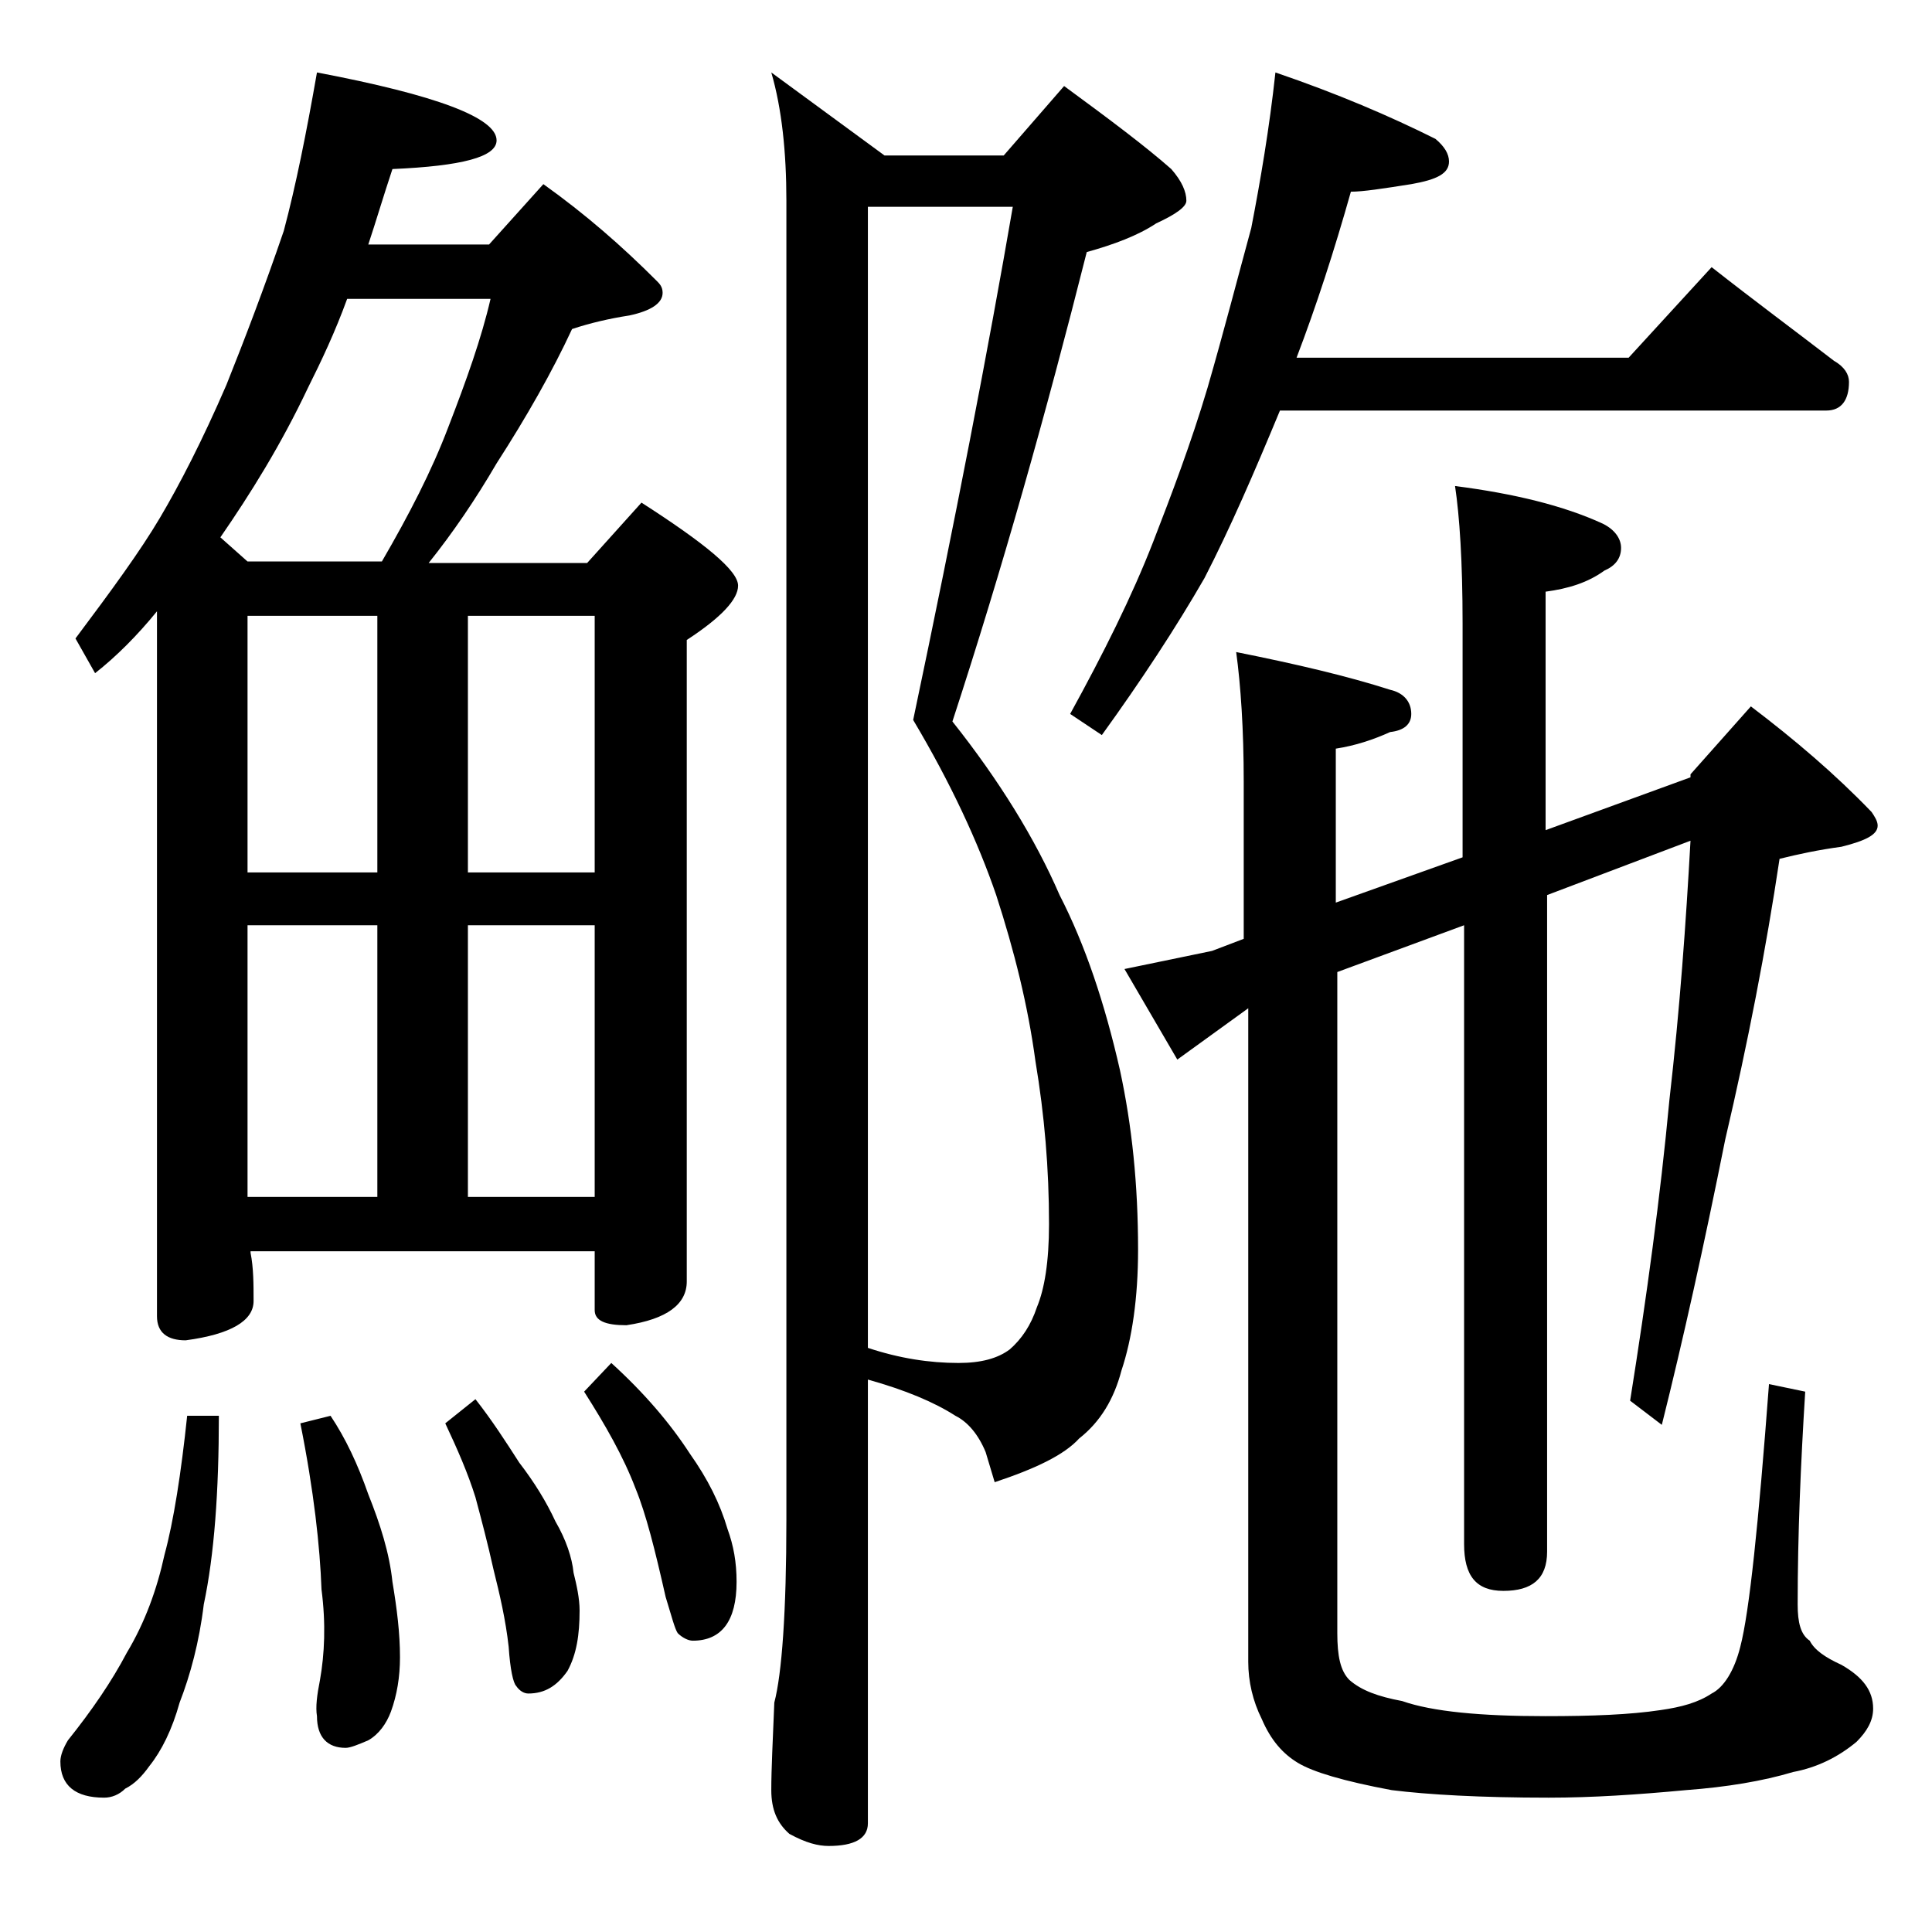 <?xml version="1.0" encoding="utf-8"?>
<!-- Generator: Adobe Illustrator 18.0.0, SVG Export Plug-In . SVG Version: 6.00 Build 0)  -->
<!DOCTYPE svg PUBLIC "-//W3C//DTD SVG 1.1//EN" "http://www.w3.org/Graphics/SVG/1.1/DTD/svg11.dtd">
<svg version="1.1" id="Layer_1" xmlns="http://www.w3.org/2000/svg" xmlns:xlink="http://www.w3.org/1999/xlink" x="0px" y="0px"
	 viewBox="0 0 128 128" enable-background="new 0 0 128 128" xml:space="preserve">
<path d="M12.4,93.8h2.1c0,5-0.3,9.2-1,12.5c-0.3,2.5-0.9,4.7-1.6,6.5c-0.5,1.8-1.2,3.2-2,4.2c-0.5,0.7-1,1.2-1.6,1.5
	c-0.4,0.4-0.9,0.6-1.4,0.6c-1.9,0-2.9-0.8-2.9-2.4c0-0.4,0.2-0.9,0.5-1.4c1.6-2,2.9-3.9,3.9-5.8c1.2-2,2-4.2,2.5-6.5
	C11.5,100.8,12,97.6,12.4,93.8z M21,4.8c7.9,1.5,11.9,3,11.9,4.5c0,1.1-2.3,1.7-6.9,1.9c-0.6,1.8-1.1,3.5-1.6,5h8l3.6-4
	c2.8,2,5.2,4.1,7.5,6.4c0.2,0.2,0.4,0.4,0.4,0.8c0,0.7-0.8,1.2-2.2,1.5c-1.3,0.2-2.6,0.5-3.8,0.9c-1.3,2.8-3,5.8-5,8.9
	c-1.4,2.4-2.9,4.6-4.5,6.6h10.5l3.6-4c4.2,2.7,6.4,4.5,6.4,5.5c0,0.9-1.1,2.1-3.4,3.6v42.5c0,1.5-1.3,2.5-4,2.9
	c-1.4,0-2.1-0.3-2.1-1v-3.9H16.6v0.1c0.2,1,0.2,2.1,0.2,3.2c0,1.3-1.5,2.2-4.5,2.6c-1.2,0-1.9-0.5-1.9-1.6V40.5
	c-1.3,1.6-2.7,3-4.1,4.1L5,42.3c2.4-3.2,4.3-5.8,5.6-8c1.3-2.2,2.8-5.1,4.4-8.8c1.2-3,2.5-6.4,3.8-10.2C19.6,12.3,20.3,8.8,21,4.8z
	 M16.4,37.2h8.9c1.8-3.1,3.3-6,4.4-8.9c1.2-3.1,2.2-5.9,2.8-8.5h-9.5c-0.8,2.2-1.7,4.1-2.6,5.9c-1.8,3.8-3.8,7-5.8,9.9L16.4,37.2z
	 M16.4,57.8H25v-17h-8.6V57.8z M16.4,79.3H25v-18h-8.6V79.3z M21.9,93.8c1,1.5,1.8,3.2,2.5,5.2c0.8,2,1.4,3.9,1.6,5.8
	c0.3,1.8,0.5,3.4,0.5,5c0,1.3-0.2,2.5-0.6,3.6c-0.3,0.8-0.8,1.5-1.5,1.9c-0.7,0.3-1.2,0.5-1.5,0.5c-1.2,0-1.9-0.7-1.9-2.1
	c-0.1-0.6,0-1.4,0.2-2.4c0.3-1.7,0.4-3.7,0.1-6c-0.1-2.8-0.5-6.5-1.4-11L21.9,93.8z M31.5,92.7c1.1,1.4,2,2.8,2.9,4.2
	c1,1.3,1.8,2.6,2.4,3.9c0.7,1.2,1.1,2.4,1.2,3.4c0.2,0.8,0.4,1.7,0.4,2.5c0,1.6-0.2,2.9-0.8,4c-0.7,1-1.5,1.5-2.6,1.5
	c-0.3,0-0.6-0.2-0.8-0.5c-0.2-0.2-0.4-1.1-0.5-2.6c-0.2-1.8-0.6-3.5-1-5.1c-0.4-1.8-0.8-3.3-1.2-4.8c-0.5-1.6-1.2-3.2-2-4.9
	L31.5,92.7z M31,40.8v17h8.4v-17H31z M31,79.3h8.4v-18H31V79.3z M40.5,90.3c2.2,2,3.9,4,5.2,6c1.2,1.7,2,3.3,2.5,5
	c0.4,1.1,0.6,2.2,0.6,3.5c0,2.6-1,3.9-2.9,3.9c-0.3,0-0.7-0.2-1-0.5c-0.2-0.3-0.4-1.1-0.8-2.4c-0.7-3.1-1.3-5.5-2-7.2
	c-0.8-2.1-2-4.2-3.4-6.4L40.5,90.3z M57.5,91.4v29.4c0,1-0.9,1.5-2.6,1.5c-0.7,0-1.5-0.2-2.6-0.8c-0.8-0.7-1.2-1.6-1.2-2.9
	c0-1.4,0.1-3.3,0.2-5.8c0.5-1.9,0.8-6,0.8-12.1V13.3c0-3.2-0.3-6.1-1-8.5l7.5,5.5h7.9l4-4.6c3,2.2,5.4,4,7.1,5.5
	c0.7,0.8,1,1.5,1,2.1c0,0.4-0.7,0.9-2,1.5c-1.2,0.8-2.8,1.4-4.6,1.9c-2.7,10.7-5.6,21-8.9,31.1c3.1,3.9,5.5,7.8,7.1,11.5
	c1.7,3.3,3,7.2,4,11.6c0.8,3.7,1.2,7.6,1.2,11.9c0,3.2-0.4,5.9-1.1,8c-0.5,1.9-1.4,3.4-2.8,4.5c-1,1.1-2.9,2-5.6,2.9l-0.6-2
	c-0.5-1.2-1.2-2-2-2.4C61.9,92.9,60,92.1,57.5,91.4z M57.5,13.8v75.5c2.1,0.7,4.1,1,6,1c1.5,0,2.6-0.3,3.4-0.9
	c0.8-0.7,1.4-1.6,1.8-2.8c0.5-1.2,0.8-3,0.8-5.5c0-3.7-0.3-7.2-0.9-10.8c-0.5-3.7-1.4-7.3-2.6-11c-1.2-3.5-3-7.4-5.5-11.6
	c2.8-13.3,5-24.7,6.6-34H57.5z M84.5,4.8c4.1,1.4,7.6,2.9,10.6,4.4c0.6,0.5,0.9,1,0.9,1.5c0,0.8-0.8,1.2-2.5,1.5
	c-1.9,0.3-3.2,0.5-4,0.5c-1.1,3.9-2.3,7.6-3.6,11h22l5.5-6c2.8,2.2,5.5,4.2,8.1,6.2c0.7,0.4,1,0.9,1,1.4c0,1.2-0.5,1.9-1.5,1.9H84.8
	c-1.7,4.1-3.3,7.8-5,11.1c-1.9,3.3-4.2,6.8-6.8,10.4l-2.1-1.4c2.2-4,4.1-7.8,5.5-11.4c1.2-3.1,2.5-6.5,3.6-10.2
	c1.1-3.8,2-7.3,2.9-10.6C83.5,12,84.1,8.5,84.5,4.8z M112,51.5v-0.2l4-4.5c2.9,2.2,5.6,4.5,8,7c0.2,0.3,0.4,0.6,0.4,0.9
	c0,0.6-0.8,1-2.4,1.4c-1.5,0.2-2.9,0.5-4.1,0.8c-0.9,6-2.1,12.2-3.6,18.6c-1.4,7-2.8,13.3-4.2,18.9l-2.1-1.6
	c1.1-6.9,2-13.5,2.6-19.9c0.7-6.1,1.1-11.8,1.4-17.2l-9.5,3.6v43.5c0,1.8-1,2.6-2.9,2.6c-1.8,0-2.6-1-2.6-3.1V61.3l-8.4,3.1v43.8
	c0,1.5,0.2,2.5,0.8,3.1c0.8,0.7,1.9,1.1,3.5,1.4c2,0.7,5.2,1,9.5,1c3.1,0,5.6-0.1,7.6-0.4c1.4-0.2,2.5-0.5,3.4-1.1
	c0.8-0.4,1.5-1.5,1.9-3.1c0.6-2.3,1.2-8.1,1.9-17.4l2.4,0.5c-0.3,4.8-0.5,9.5-0.5,14.1c0,1.2,0.2,2,0.8,2.4c0.3,0.6,1,1.1,2.1,1.6
	c1.4,0.8,2.1,1.7,2.1,2.9c0,0.8-0.4,1.5-1.1,2.2c-1.2,1-2.6,1.7-4.2,2c-2,0.6-4.4,1-7.1,1.2c-3.2,0.3-6.2,0.5-9.1,0.5
	c-4.5,0-8-0.2-10.4-0.5c-3.2-0.6-5.2-1.2-6.2-1.8c-1-0.6-1.8-1.5-2.4-2.9c-0.6-1.2-0.9-2.5-0.9-3.8V66.8L78,70.2l-3.5-6l5.8-1.2
	l2.1-0.8V51.8c0-3.5-0.2-6.4-0.5-8.6c4,0.8,7.4,1.6,10.2,2.5c0.9,0.2,1.4,0.8,1.4,1.6c0,0.7-0.5,1.1-1.4,1.2
	c-1.1,0.5-2.3,0.9-3.6,1.1v10.2l8.4-3V41.3c0-4.1-0.2-7.1-0.5-9.1c3.9,0.5,7.2,1.3,9.8,2.5c0.8,0.4,1.2,1,1.2,1.6
	c0,0.7-0.4,1.2-1.1,1.5c-1.1,0.8-2.4,1.2-3.9,1.4v15.8L112,51.5z"/>
</svg>
